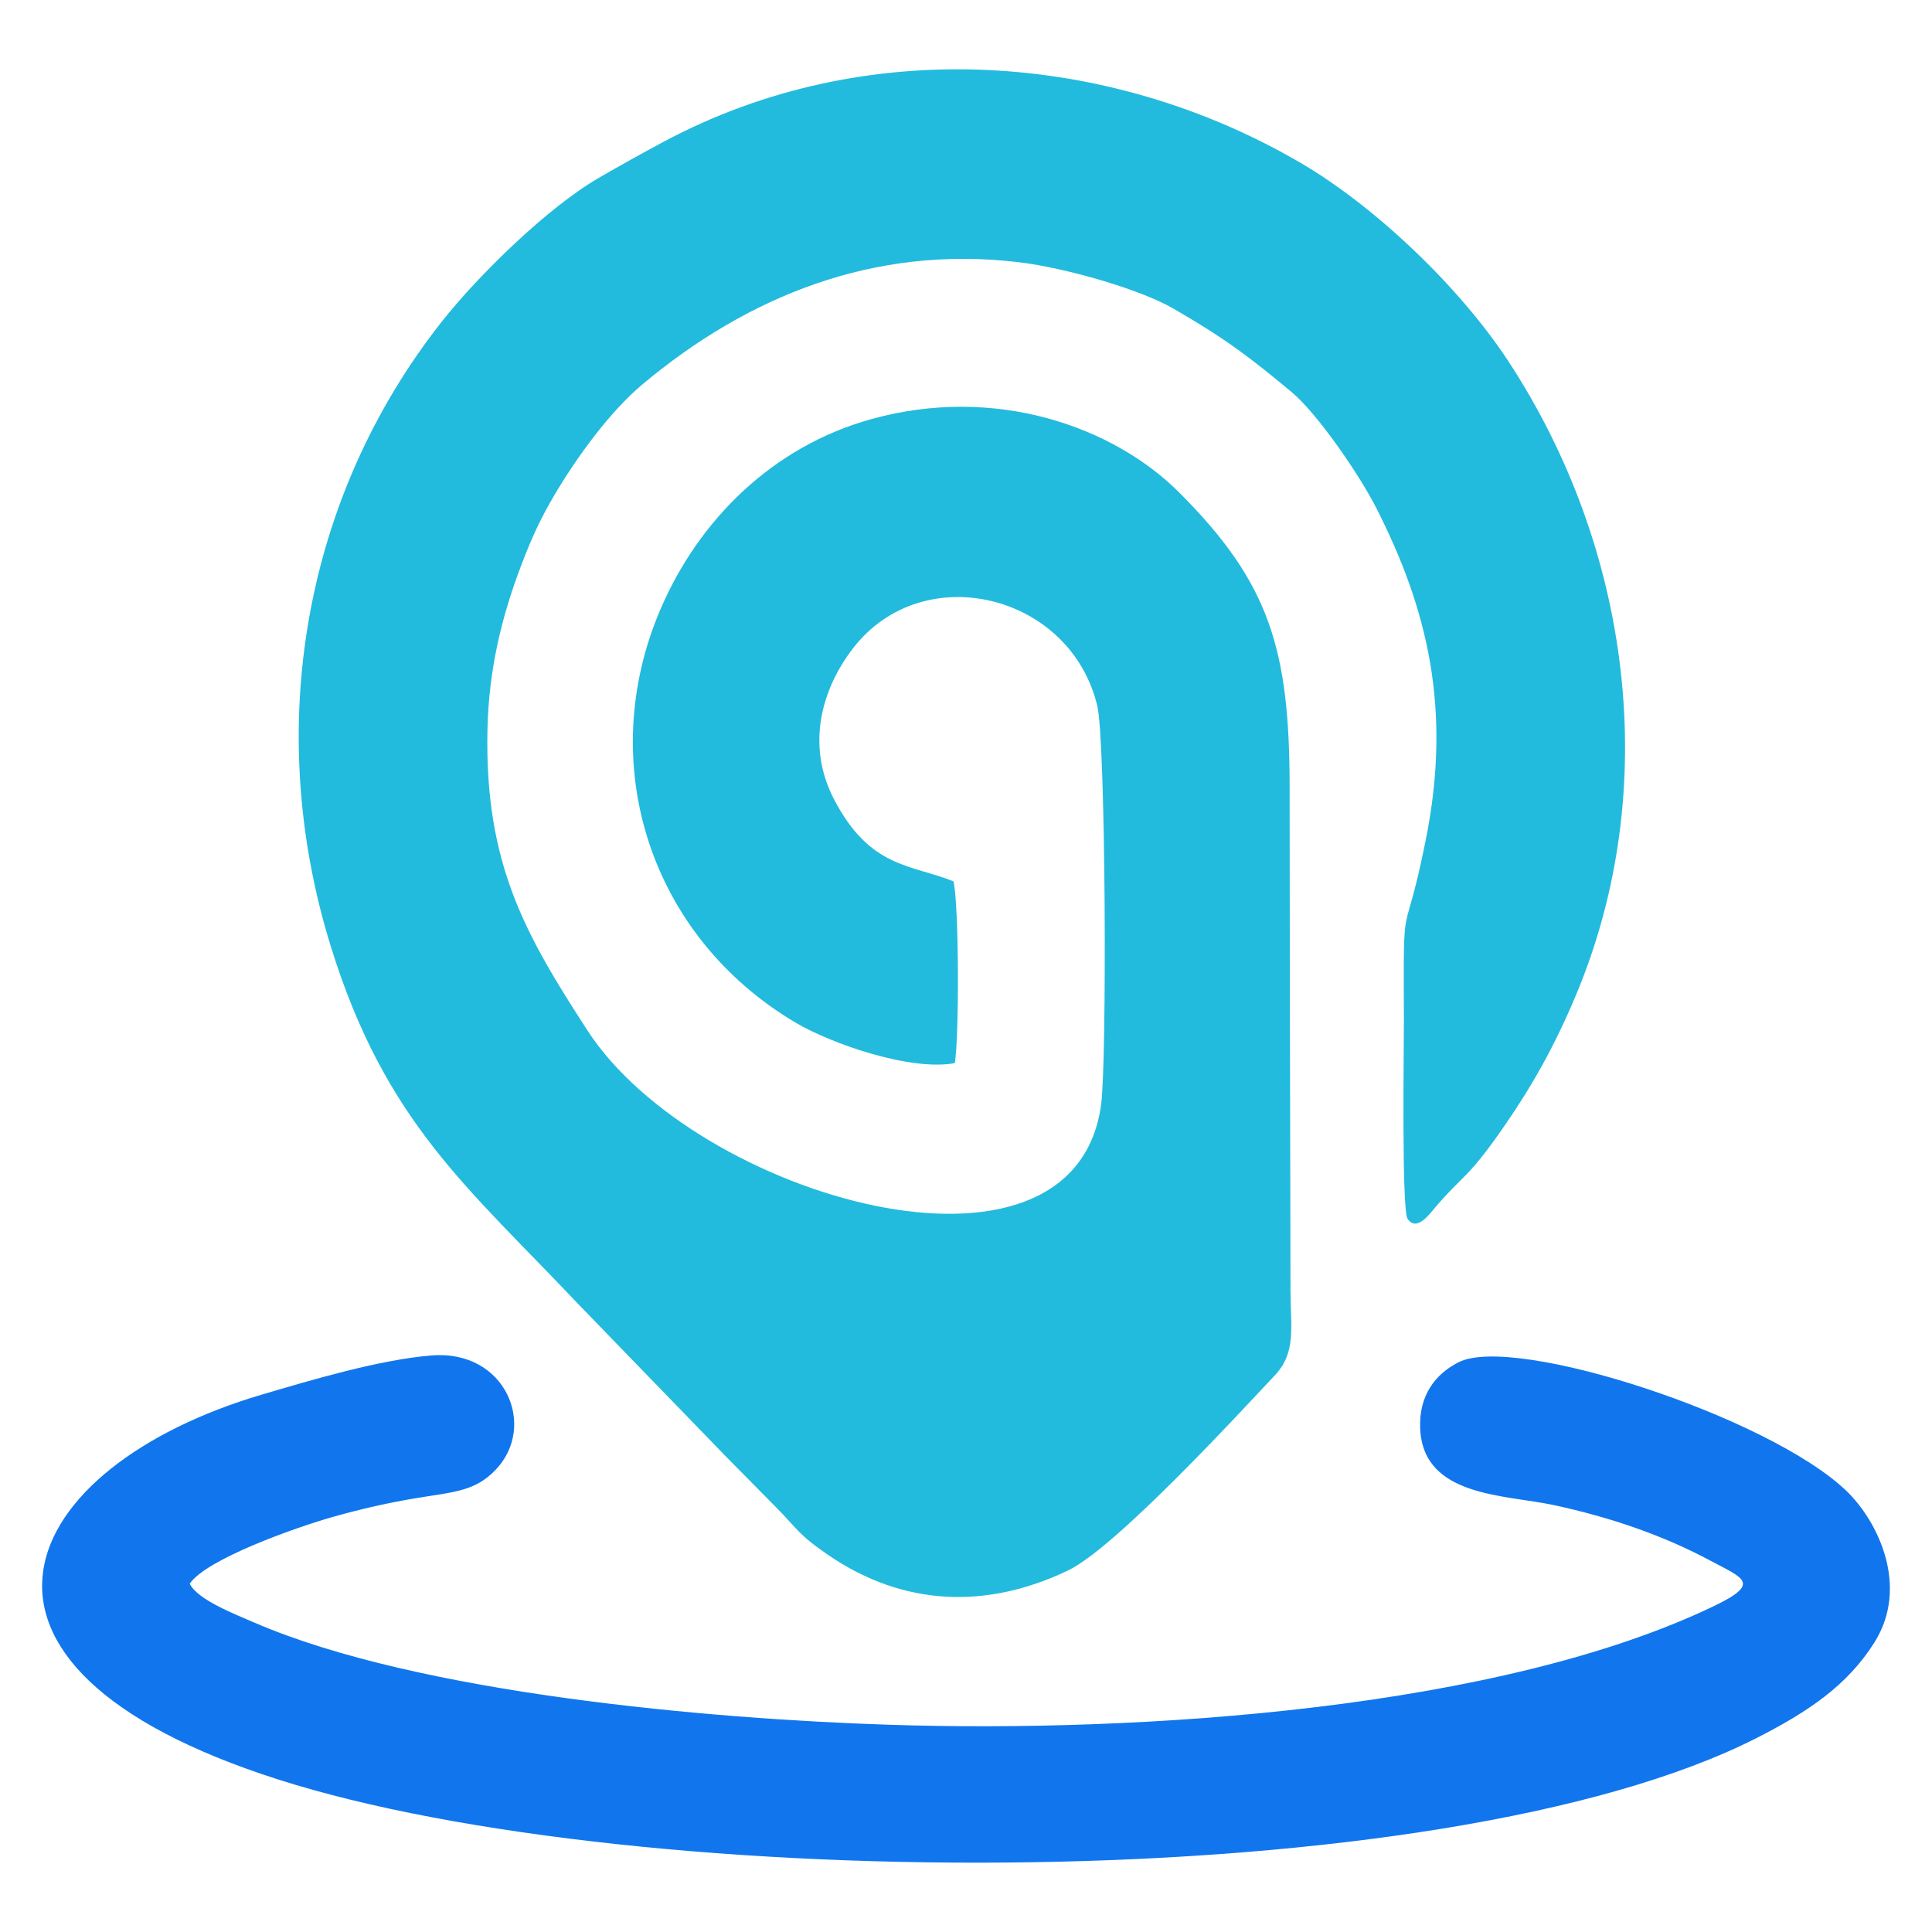 <?xml version="1.0" encoding="UTF-8"?>
<!DOCTYPE svg PUBLIC "-//W3C//DTD SVG 1.1//EN" "http://www.w3.org/Graphics/SVG/1.1/DTD/svg11.dtd">
<!-- Creator: CorelDRAW -->
<svg xmlns="http://www.w3.org/2000/svg" xml:space="preserve" width="43.349mm" height="43.349mm" version="1.1" style="shape-rendering:geometricPrecision; text-rendering:geometricPrecision; image-rendering:optimizeQuality; fill-rule:evenodd; clip-rule:evenodd"
viewBox="0 0 4334.92 4334.92"
 xmlns:xlink="http://www.w3.org/1999/xlink"
 xmlns:xodm="http://www.corel.com/coreldraw/odm/2003">
 <defs>
  <style type="text/css">
   <![CDATA[
    .fil1 {fill:#1176ED}
    .fil0 {fill:#22BBDD}
   ]]>
  </style>
 </defs>
 <g id="圖層_x0020_1">
  <g id="_1756099456880">
   <path class="fil0" d="M2142.16 2385.45c10.05,-49.96 9.95,-356.27 -2.86,-407.95 -94.83,-38.39 -187.1,-28.43 -268.07,-184.35 -63.76,-122.77 -26.62,-248.67 42.83,-338.66 156.46,-202.75 487.25,-123.02 547.9,128.97 19.08,79.3 21.95,796.01 8.66,894.79 -61,453.62 -910.74,206.85 -1152.75,-166.51 -139.04,-214.5 -230.77,-373.66 -224.13,-674.89 2.99,-135.79 32.13,-254.43 76.86,-371.4 22.03,-57.61 41.83,-101.03 72.36,-152.96 51.09,-86.91 125.95,-189.42 199.47,-250.86 234.08,-195.61 517.24,-312.66 844.08,-273.18 104.61,12.64 270.91,60.27 346.95,104.3 121.86,70.57 176.05,113.34 264.25,186.68 58.72,48.84 152.67,186.28 190.35,260.41 114.33,224.84 169.86,449.46 111.37,742.96 -50.26,252.18 -50.71,100.09 -49.44,404.6 0.23,55.75 -5.49,426.58 8.26,447.24 20.32,30.54 50.46,-11.93 62.2,-25.71 63.51,-74.46 71.96,-62.23 155.39,-183.11 62.41,-90.43 111.83,-177.94 159.66,-291.65 195.91,-465.82 123.56,-1005.76 -151.97,-1424.92 -108.74,-165.43 -297.89,-346.06 -465.98,-444.19 -425.14,-248.2 -972.63,-290.91 -1429.09,-46.68 -50.85,27.21 -96.02,52.46 -144.44,80.43 -114.47,66.14 -270.42,218.39 -353.14,323.34 -308.79,391.75 -400.84,910.79 -248.63,1401.43 122.71,395.53 308.97,541.64 552.99,800.17l221.98 229.07c38.47,39.6 71.82,74.37 110.98,114.66l112.02 113.39c49.4,49.97 50.35,61.84 117.7,107.93 171.46,117.3 358.3,121.05 538.15,35.08 105.97,-50.65 375.73,-343.59 464.52,-438.13 48.71,-51.87 35.01,-108.23 34.96,-191.28 -0.05,-75.37 -0.19,-150.21 -0.41,-225.48 -0.89,-300.83 -1.44,-601.43 -1.55,-901.94 -0.11,-309.87 -44.55,-458.8 -247.73,-662 -147.98,-148.01 -411.95,-241.84 -690.65,-164.71 -221.32,61.24 -387.84,226.21 -474.02,428.41 -146.27,343.17 -24.83,731.44 304.63,926.24 77.22,45.65 254.84,108.77 356.34,90.46z"/>
   <path class="fil1" d="M425.72 3553.41c37.03,-55.14 238.78,-126.76 323.57,-150.53 60.78,-17.04 121.59,-31.24 191.25,-42.53 80.41,-13.02 126.3,-15.09 171.66,-62.61 93.4,-97.85 22.32,-269.37 -142.94,-256.51 -117.53,9.16 -274.68,56.38 -381.37,87.8 -547.87,161.33 -773.86,605.33 37.27,864.03 805.52,256.92 2606.08,268.46 3317.23,-93.9 114.66,-58.42 202.73,-117.56 263.33,-213.95 79.24,-126.03 7.53,-272.26 -62.51,-339.68 -174.08,-167.55 -744.47,-352.2 -870.03,-289.22 -51.76,25.96 -90.55,74.22 -86.61,150.55 7.86,152.14 189.02,146.43 299.94,170.24 127.99,27.46 246.38,68.39 352.48,125.34 71.85,38.56 113.68,49.68 7.23,100.9 -480.27,231.04 -1281.3,285.16 -1853.82,266.51 -393,-12.8 -1051.78,-68.99 -1422.47,-229.49 -43.89,-19 -127.43,-51.5 -144.21,-86.95z"/>
  </g>
 </g>
</svg>
